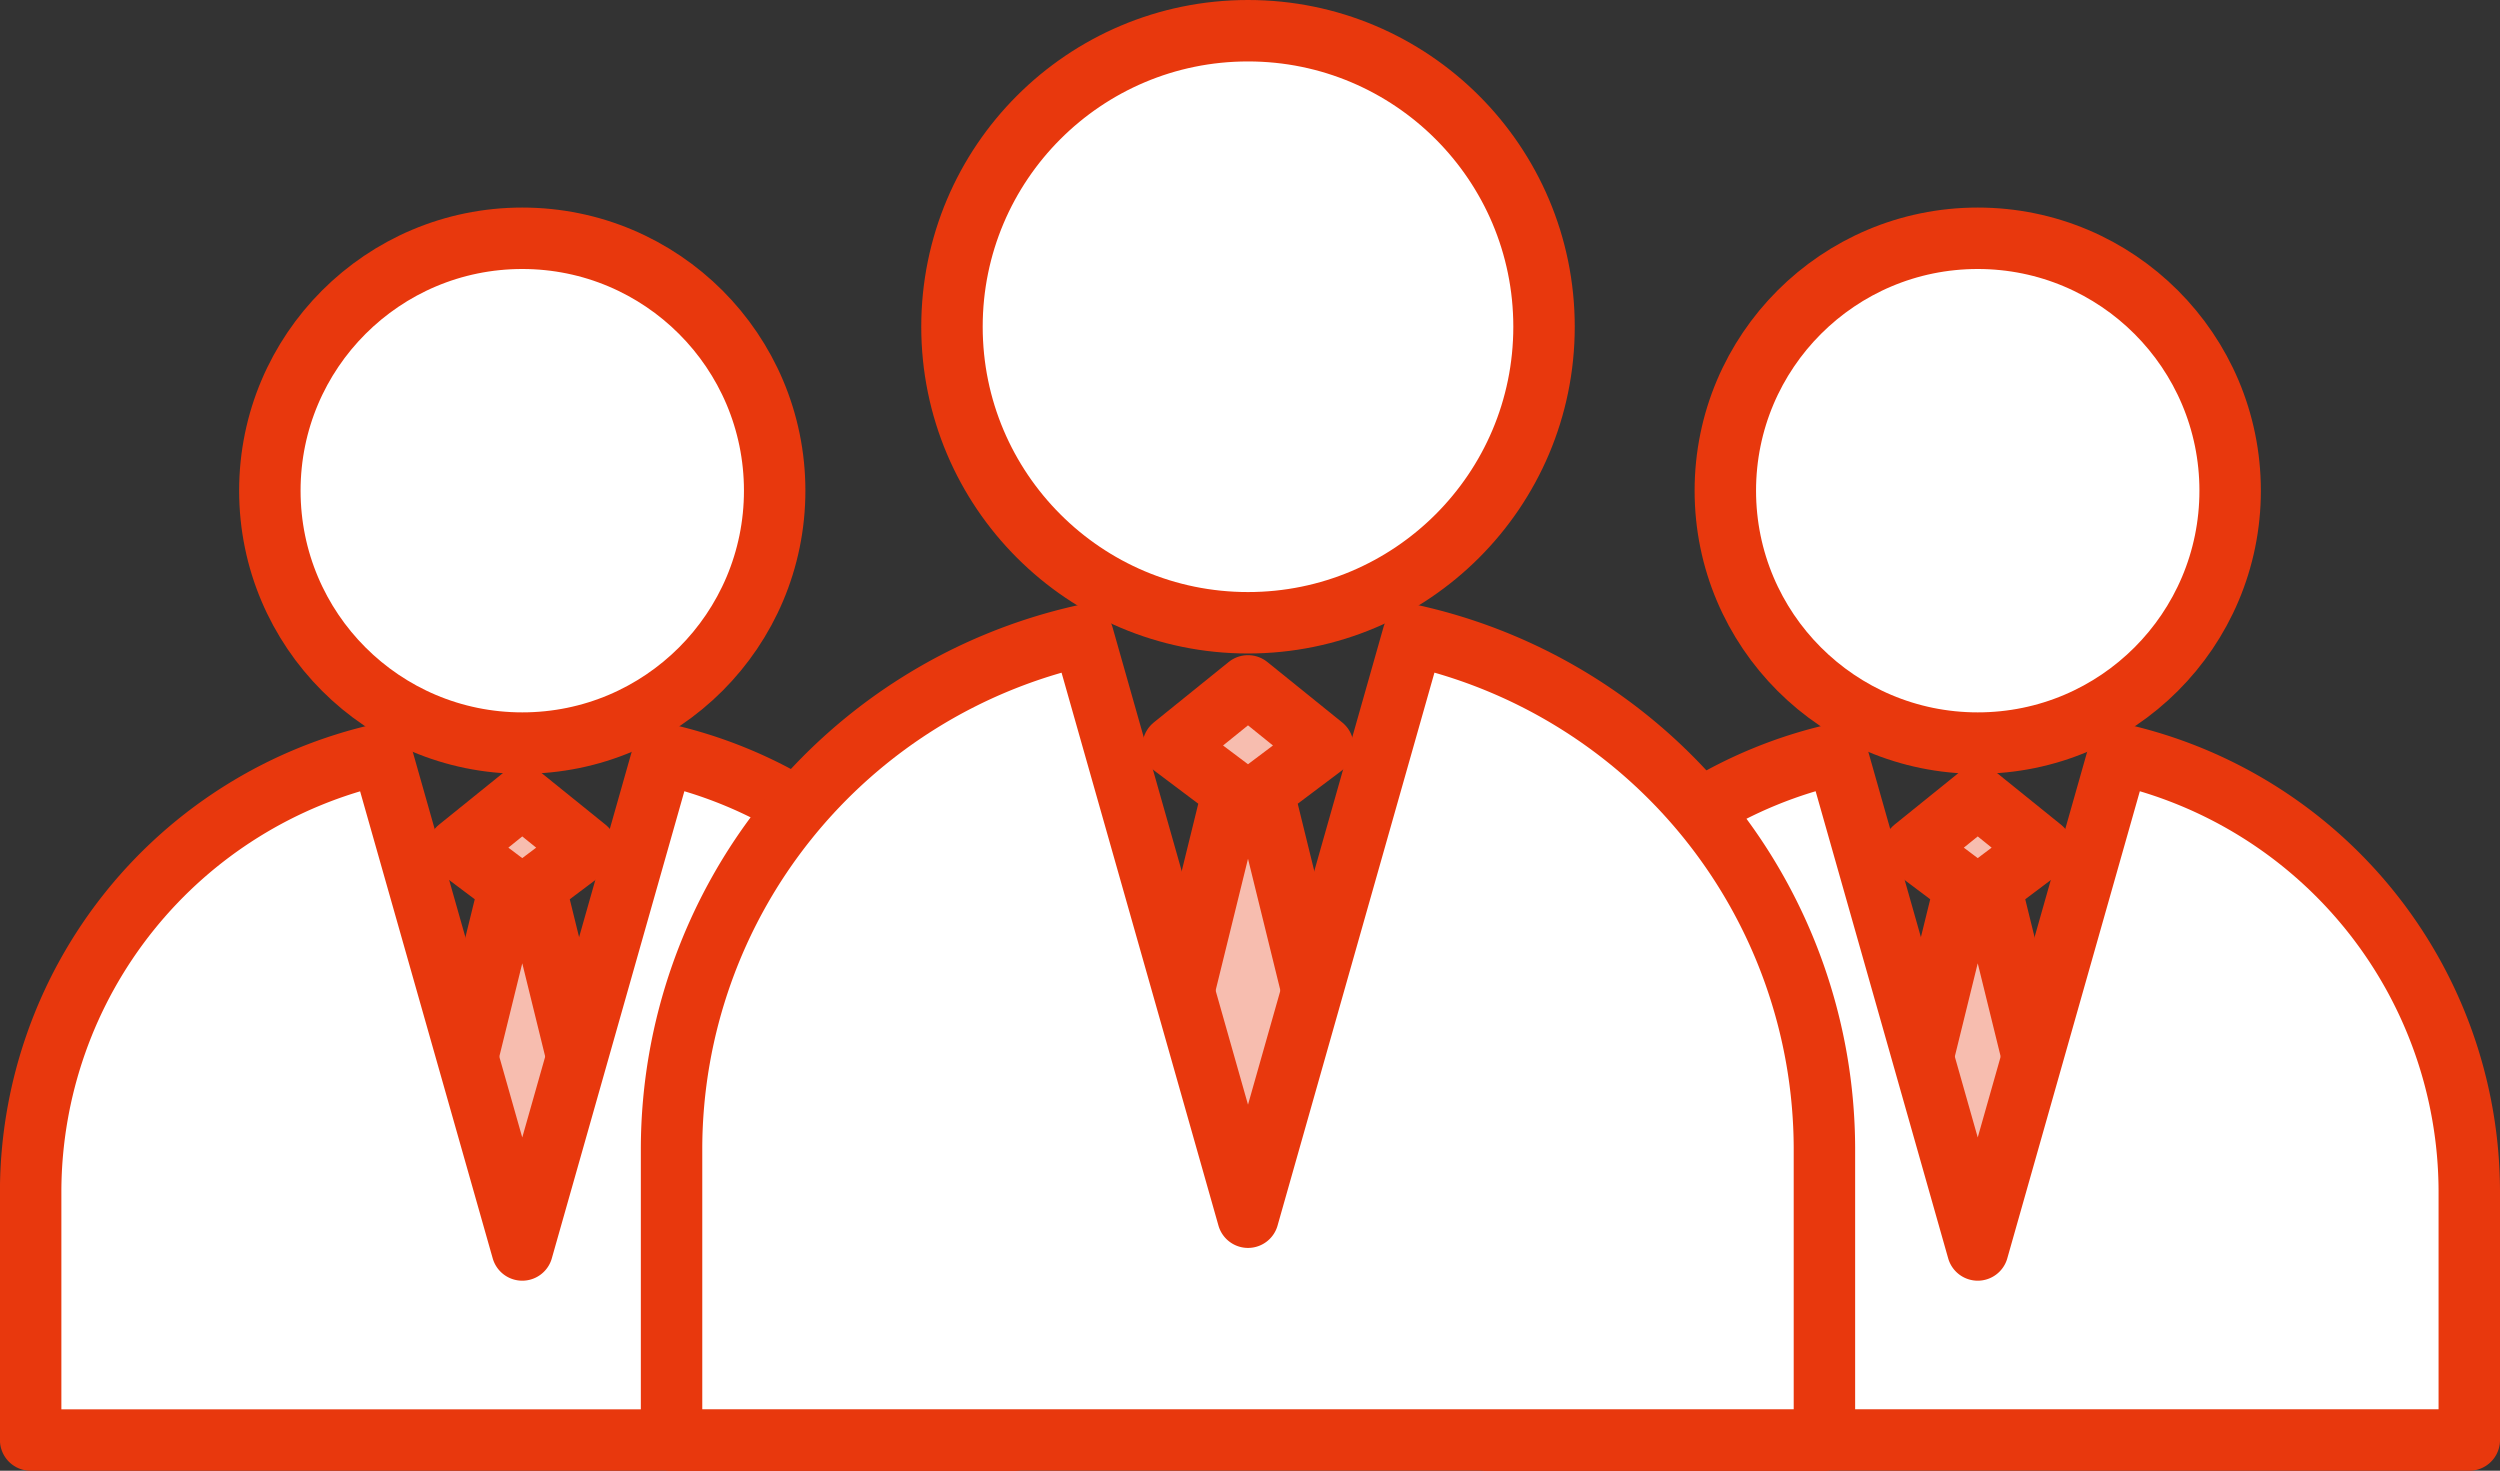<svg xmlns="http://www.w3.org/2000/svg" width="81.386" height="47.879" viewBox="0 0 81.386 47.879">
  <rect x="0" y="0" width="81.386" height="47.879" fill="#333333" stroke="none"/>
  <g id="グループ_19306" data-name="グループ 19306" transform="translate(1 1)">
    <g id="グループ_19247" data-name="グループ 19247" transform="translate(0 6.757)">
      <path id="パス_36554" data-name="パス 36554" d="M638.886,154.832l-2.08-1.679-2.08,1.679,1.662,1.249-1.662,6.758,2.08,5.655,2.08-5.655-1.662-6.758Z" transform="translate(-620.804 -134.966)" fill="#f7bdaf" stroke="#e8380d" stroke-linecap="round" stroke-linejoin="round" stroke-width="2"/>
      <ellipse id="楕円形_1746" data-name="楕円形 1746" cx="8.217" cy="8.217" rx="8.217" ry="8.217" transform="translate(7.785)" fill="#fff" stroke="#e8380d" stroke-miterlimit="10" stroke-width="2"/>
      <path id="パス_36555" data-name="パス 36555" d="M657.086,174.517V166.4a14.625,14.625,0,0,0-11.42-14.218l-4.582,16.148L636.5,152.185a14.625,14.625,0,0,0-11.42,14.218v8.114Z" transform="translate(-625.082 -135.395)" fill="#fff" stroke="#e8380d" stroke-linecap="round" stroke-linejoin="round" stroke-width="2"/>
    </g>
    <g id="グループ_19248" data-name="グループ 19248" transform="translate(47.382 6.757)">
      <path id="パス_36556" data-name="パス 36556" d="M671.709,154.832l-2.08-1.679-2.08,1.679,1.662,1.249-1.662,6.758,2.08,5.655,2.08-5.655-1.662-6.758Z" transform="translate(-653.627 -134.966)" fill="#f7bdaf" stroke="#e8380d" stroke-linecap="round" stroke-linejoin="round" stroke-width="2"/>
      <ellipse id="楕円形_1747" data-name="楕円形 1747" cx="8.217" cy="8.217" rx="8.217" ry="8.217" transform="translate(7.785)" fill="#fff" stroke="#e8380d" stroke-miterlimit="10" stroke-width="2"/>
      <path id="パス_36557" data-name="パス 36557" d="M689.909,174.517V166.4a14.623,14.623,0,0,0-11.42-14.218l-4.582,16.148-4.582-16.148A14.625,14.625,0,0,0,657.9,166.4v8.114Z" transform="translate(-657.905 -135.395)" fill="#fff" stroke="#e8380d" stroke-linecap="round" stroke-linejoin="round" stroke-width="2"/>
    </g>
    <g id="グループ_19249" data-name="グループ 19249" transform="translate(20.862 0)">
      <path id="パス_36558" data-name="パス 36558" d="M655.722,152.617l-2.439-1.969-2.439,1.969,1.949,1.465-1.949,7.925,2.439,6.632,2.439-6.632-1.949-7.925Z" transform="translate(-634.517 -129.32)" fill="#f7bdaf" stroke="#e8380d" stroke-linecap="round" stroke-linejoin="round" stroke-width="2"/>
      <ellipse id="楕円形_1748" data-name="楕円形 1748" cx="9.637" cy="9.637" rx="9.637" ry="9.637" transform="translate(9.129)" fill="#fff" stroke="#e8380d" stroke-miterlimit="10" stroke-width="2"/>
      <path id="パス_36559" data-name="パス 36559" d="M677.065,175.7v-9.516a17.149,17.149,0,0,0-13.392-16.673L658.3,168.448l-5.373-18.935a17.149,17.149,0,0,0-13.393,16.673V175.7Z" transform="translate(-639.534 -129.823)" fill="#fff" stroke="#e8380d" stroke-linecap="round" stroke-linejoin="round" stroke-width="2"/>
    </g>
  </g>
</svg>
